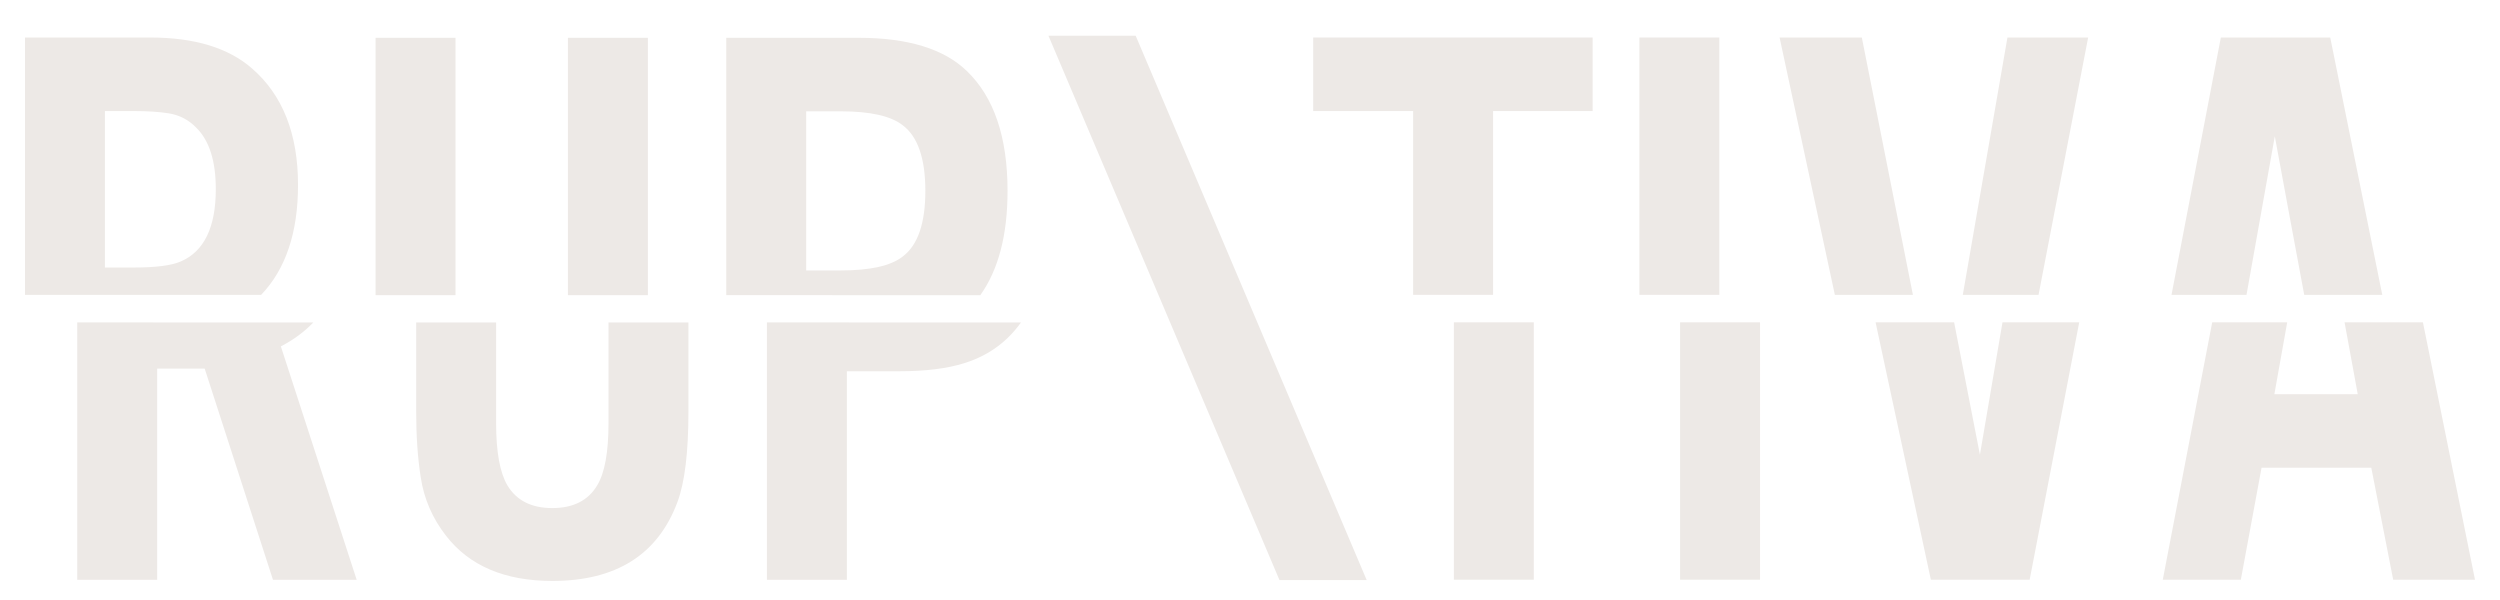 <svg xmlns="http://www.w3.org/2000/svg" xmlns:xlink="http://www.w3.org/1999/xlink" id="Capa_1" data-name="Capa 1" width="300" height="72" version="1.1" viewBox="0 0 300 72"><defs><clipPath id="clippath"><rect x="-3945" y="-1627" width="3840" height="2160" fill="none" stroke-width="0"></rect></clipPath><clipPath id="clippath-1"><rect x="-3946.798" y="-2045.5" width="3843.595" height="2807" fill="none" stroke-width="0"></rect></clipPath><clipPath id="clippath-2"><rect x="-3946.798" y="-2058.403" width="4114.321" height="2819.778" fill="none" stroke-width="0"></rect></clipPath><clipPath id="clippath-3"><rect x="-3946.798" y="-2058.403" width="4114.321" height="2819.778" fill="none" stroke-width="0"></rect></clipPath><image id="image" width="4000" height="4208"></image></defs><g clip-path="url(#clippath)"><g clip-path="url(#clippath-1)"><g><g><g clip-path="url(#clippath-2)"><use transform="translate(-3943.26 -3514.301) scale(1.028)" xlink:href="#image"></use></g><g clip-path="url(#clippath-3)"><use transform="translate(-3943.26 -3514.301) scale(1.028)" xlink:href="#image"></use></g></g><rect x="-3946.798" y="-2058.403" width="4114.321" height="2819.778" fill="#000" opacity=".3" stroke-width="0"></rect></g></g></g><g><path d="M3,35.385V4.502h15.024c5.309,0,9.382,1.235,12.217,3.712,3.682,3.197,5.522,7.854,5.522,13.981,0,5.719-1.481,10.115-4.432,13.193l-28.331-.003ZM12.591,32.103h3.488c2.62,0,4.492-.241,5.609-.725,2.806-1.206,4.208-4.102,4.208-8.686,0-3.376-.781-5.838-2.352-7.375-.905-.937-2.006-1.511-3.308-1.72-1.141-.18-2.528-.27-4.157-.27h-3.488v18.776Z" fill="#ede9e6" stroke-width="0"></path><rect x="68.151" y="4.536" width="9.595" height="30.883" fill="#ede9e6" stroke-width="0"></rect><rect x="45.069" y="4.536" width="9.593" height="30.883" fill="#ede9e6" stroke-width="0"></rect><path d="M87.151,35.419V4.536h15.884c5.91,0,10.241,1.329,12.985,3.984,3.258,3.136,4.886,7.93,4.886,14.387,0,5.282-1.087,9.451-3.268,12.514l-30.486-.002ZM96.742,32.453h4.164c3.528,0,6.003-.556,7.421-1.671,1.81-1.359,2.715-3.983,2.715-7.875s-.905-6.514-2.715-7.874c-1.419-1.115-3.893-1.674-7.421-1.674h-4.164v19.094Z" fill="#ede9e6" stroke-width="0"></path><path d="M9.267,38.692v30.883h9.594v-25.34h5.701l8.194,25.34h10.045l-9.098-28.009c1.5-.776,2.802-1.734,3.898-2.872l-28.334-.003Z" fill="#ede9e6" stroke-width="0"></path><path d="M92.031,38.692v30.883h9.595v-25.025h6.294c3.103,0,5.686-.315,7.733-.951,2.055-.629,3.801-1.64,5.251-3.03.59-.574,1.13-1.195,1.616-1.875l-30.488-.003Z" fill="#ede9e6" stroke-width="0"></path><path d="M73.021,38.692v12.091c0,3.485-.454,5.974-1.36,7.464-1.082,1.817-2.882,2.722-5.383,2.722s-4.298-.905-5.388-2.722c-.901-1.521-1.356-4.007-1.356-7.464v-12.082c0-.006-.001-.006-.003-.009h-9.589v10.709c0,2.917.179,5.537.543,7.859.391,2.593,1.405,4.934,3.032,7.023,2.806,3.62,7.058,5.43,12.761,5.43,7.664,0,12.672-3.161,15.024-9.49.874-2.356,1.31-5.964,1.31-10.822v-10.709h-9.591Z" fill="#ede9e6" stroke-width="0"></path><polygon points="179.169 35.381 179.169 13.327 191.115 13.327 191.115 4.502 157.583 4.502 157.583 13.327 169.576 13.327 169.576 35.381 179.169 35.381" fill="#ede9e6" stroke-width="0"></polygon><rect x="196.729" y="4.502" width="9.591" height="30.88" fill="#ede9e6" stroke-width="0"></rect><polygon points="235.536 35.381 240.893 4.502 250.578 4.502 244.625 35.381 235.536 35.381" fill="#ede9e6" stroke-width="0"></polygon><polygon points="229.55 35.387 223.419 4.502 213.551 4.502 220.182 35.381 229.55 35.387" fill="#ede9e6" stroke-width="0"></polygon><path d="M276.506,35.381h9.366l-6.244-30.88h-13.126l-5.921,30.88h8.999l3.396-19.025s3.512,19.007,3.53,19.025" fill="#ede9e6" stroke-width="0"></path><rect x="174.465" y="38.681" width="9.591" height="30.883" fill="#ede9e6" stroke-width="0"></rect><rect x="201.61" y="38.681" width="9.593" height="30.883" fill="#ede9e6" stroke-width="0"></rect><path d="M290.753,38.682h-9.405l1.58,8.619h-10.004l1.536-8.596c-.005-.009-.018-.014-.02-.023h-8.976l-5.93,30.883h9.367l2.486-13.441h13.168l2.628,13.441h9.816l-6.247-30.883Z" fill="#ede9e6" stroke-width="0"></path><polygon points="240.298 38.682 237.59 54.568 234.494 38.682 225.071 38.682 231.703 69.565 243.559 69.565 249.506 38.682 240.298 38.682" fill="#ede9e6" stroke-width="0"></polygon><polygon points="125.814 4.287 153.536 69.608 164.002 69.608 136.281 4.287 125.814 4.287" fill="#ede9e6" stroke-width="0"></polygon></g></svg>